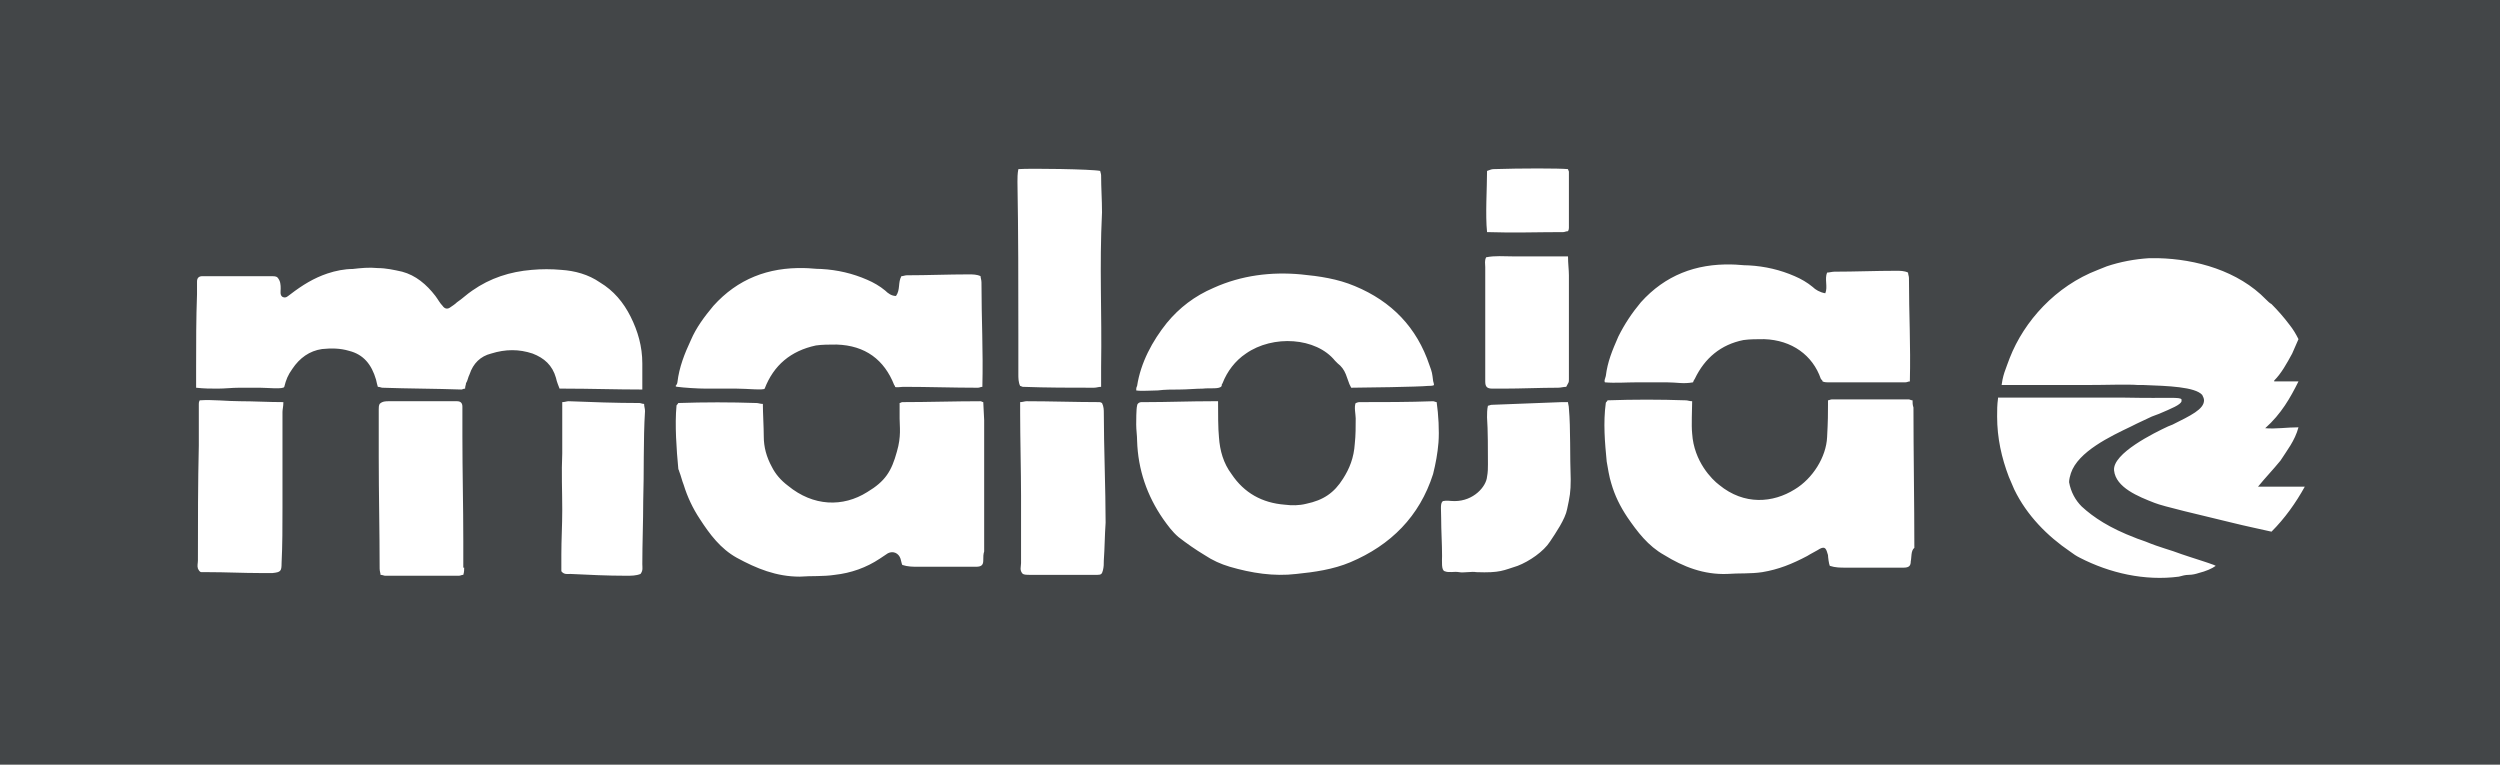<?xml version="1.0" encoding="utf-8"?>
<!-- Generator: Adobe Illustrator 26.3.1, SVG Export Plug-In . SVG Version: 6.00 Build 0)  -->
<svg version="1.1" id="Ebene_1" xmlns="http://www.w3.org/2000/svg" xmlns:xlink="http://www.w3.org/1999/xlink" x="0px" y="0px"
	 viewBox="0 0 277.9 85" style="enable-background:new 0 0 277.9 85;" xml:space="preserve">
<style type="text/css">
	.st0{fill:#434648;}
</style>
<path class="st0" d="M0,0v85h277.9V0H0z M178.5,41.8c0.2-1.6,0.7-2.8,1.4-4.4c0.7-1.4,1.5-2.6,2.5-3.8c2.7-3,6.1-4.3,10.1-4.2
	c0.6,0,1.2,0.1,1.9,0.1c1.8,0.1,3.5,0.5,5.1,1.2c0.7,0.3,1.4,0.7,2,1.2c0.3,0.3,0.8,0.6,1.4,0.7h0v0c0.3-0.7-0.1-1.6,0.2-2.3
	c0.2,0,0.6-0.1,0.8-0.1c2.3,0,4.6-0.1,6.9-0.1c0.4,0,0.9,0,1.3,0.2c0,0.2,0.1,0.4,0.1,0.6c0,4.1,0.2,7.4,0.1,11.5
	c-0.2,0-0.3,0.1-0.5,0.1c-2.8,0-5.8,0-8.6,0c-0.1,0-0.4,0-0.6-0.1c-0.1-0.3,0,0-0.2-0.3c-0.9-2.6-3.2-4.3-6.3-4.4
	c-0.8,0-1.6,0-2.3,0.1c-2.5,0.5-4.3,2-5.4,4.3c-0.1,0.2-0.1,0.1-0.2,0.4c-1.1,0.2-1.8,0-2.9,0c-1,0-2.3,0-3.4,0
	c-1.1,0-2.4,0.1-3.5,0C178.3,42.3,178.4,42.2,178.5,41.8z M165.3,19c0.3-0.1,0.5-0.2,0.7-0.2c3.1-0.1,7.3-0.1,8.3,0
	c0,0.1,0.1,0.2,0.1,0.3c0,1.6,0,4.6,0,6.2c0,0.1,0,0.2-0.1,0.4c-0.2,0-0.4,0.1-0.5,0.1c-2.8,0-5.6,0.1-8.5,0
	C165.1,23.9,165.3,20.9,165.3,19z M165.1,39.6c0-3.5,0-6.4,0-9.9c0-0.4-0.1-0.7,0.1-1.1c1-0.2,2-0.1,3-0.1c1,0,2,0,3,0s2,0,3.1,0
	l0,0c0,0.8,0.1,1.5,0.1,2.1c0,4.1,0,7.4,0,11.5c0,0.5,0,0.3-0.3,0.9c-0.3,0-0.6,0.1-0.9,0.1c-2,0-4.1,0.1-6.1,0.1h-1.2
	c-0.6,0-0.8-0.2-0.8-0.8C165.1,41.2,165.1,40.7,165.1,39.6z M126.4,42.9c0.4-2.6,1.7-5,3.3-7c1.4-1.7,3.1-3,5.2-3.9
	c3.1-1.4,6.4-1.8,9.7-1.5c2.1,0.2,4.1,0.5,6,1.3c4.1,1.7,6.9,4.6,8.3,8.8c0.3,0.8,0.3,0.9,0.4,1.7c0,0.1,0.1,0.3,0.1,0.5
	c0,0,0,0,0,0c-0.1,0.1-0.5,0.1-0.7,0.1c-0.9,0.1-7.3,0.2-8.5,0.2c-0.1-0.2-0.1-0.2-0.2-0.4c-0.2-0.5-0.2-0.6-0.4-1.1
	c-0.2-0.5-0.5-0.9-0.9-1.2c-0.1-0.1-0.2-0.2-0.3-0.3c-2.1-2.6-6.9-2.9-9.9-0.8c-1.2,0.8-2.1,2-2.6,3.3c-0.1,0.2-0.1,0.1-0.1,0.3
	c-0.2,0.4-1.3,0.2-2.1,0.3c-0.7,0-1.8,0.1-2.6,0.1c-0.8,0-1.6,0-2.4,0.1c-0.7,0-1.9,0.1-2.4,0C126.3,43.2,126.3,43.1,126.4,42.9z
	 M75.3,42.5c0.2-1.7,0.8-3.2,1.5-4.7c0.6-1.4,1.5-2.6,2.5-3.8c2.7-3,6.1-4.3,10.1-4.2c0.6,0,1.2,0.1,1.9,0.1
	c1.8,0.1,3.5,0.5,5.1,1.2c0.7,0.3,1.4,0.7,2,1.2c0.3,0.3,0.7,0.6,1.2,0.6v0c0.5-0.7,0.2-1.5,0.6-2.2c0.2,0,0.4-0.1,0.6-0.1
	c2.3,0,4.6-0.1,6.9-0.1c0.4,0,0.9,0,1.3,0.2c0,0.2,0.1,0.4,0.1,0.7c0,4.1,0.2,7.5,0.1,11.6c-0.2,0-0.3,0.1-0.5,0.1
	c-2.8,0-5.5-0.1-8.3-0.1c-0.1,0-0.9,0.1-0.9,0c0-0.1-0.1-0.2-0.1-0.2c-1.1-2.8-3.2-4.4-6.4-4.5c-0.8,0-1.6,0-2.3,0.1
	C87.9,39,86,40.6,85,43.2c-0.1,0.2-2,0-3.1,0c-1,0-2.3,0-3.4,0c-0.9,0-2.5-0.1-3.2-0.2c-0.2,0-0.2-0.1-0.2-0.1
	C75.2,42.8,75.3,42.6,75.3,42.5z M31.4,45.8c0,3.3,0,7.5,0,10.7c0,2,0,4.1-0.1,6.1c0,0.9-0.1,1-1,1.1c-0.5,0-1,0-1.4,0
	c-1.9,0-3.8-0.1-5.8-0.1c-0.2,0-0.5,0-0.7,0c-0.2,0-0.3-0.2-0.4-0.4c-0.1-0.3,0-0.6,0-0.9c0-4.3,0-8.6,0.1-12.8c0-1.2,0-3.4,0-4.6
	c0-0.1,0-0.2,0.1-0.4c1.5-0.1,3,0.1,4.5,0.1c1.5,0,3.1,0.1,4.8,0.1v0C31.5,45.2,31.4,45.5,31.4,45.8z M51.6,63.1
	c0,0.2,0,0.5-0.1,0.8v0C51.3,63.9,51.2,64,51,64h-8.2c-0.1,0-0.3-0.1-0.5-0.1c0-0.2-0.1-0.4-0.1-0.7c0-4.1-0.1-8.3-0.1-12.4
	c0-1.4,0-3.9,0-5.3c0-0.2,0-0.4,0.1-0.6c0.3-0.3,0.7-0.3,1-0.3c2,0,4.1,0,6.1,0c0.5,0,1,0,1.5,0c0.4,0,0.6,0.2,0.6,0.6
	c0,0.7,0,2.6,0,3.3c0,3.9,0.1,7.8,0.1,11.6V63.1z M55.6,42.9C55.6,42.9,55.6,42.8,55.6,42.9L55.6,42.9L55.6,42.9
	C55.6,42.8,55.6,42.8,55.6,42.9L55.6,42.9L55.6,42.9C55.7,42.9,55.7,42.9,55.6,42.9z M61.8,42c-0.4-1.4-1.3-2.2-2.6-2.7
	c-1.5-0.5-3-0.5-4.6,0c-1.2,0.3-2,1.1-2.4,2.3c-0.2,0.4-0.2,0.7-0.4,1c0,0.2-0.1,0.3-0.1,0.6c-0.2,0-0.3,0.1-0.4,0.1
	c-2.8-0.1-6-0.1-8.8-0.2c-0.1,0-0.3-0.1-0.5-0.1c-0.1-0.3-0.1-0.4-0.2-0.8c-0.5-1.7-1.4-2.8-3-3.2c-1-0.3-2-0.3-3-0.2
	c-1.4,0.2-2.5,1-3.3,2.2c-0.5,0.7-0.7,1.2-0.9,2c-0.1,0.3-1.9,0.1-2.7,0.1c-0.8,0-1.5,0-2.3,0c-0.8,0-1.6,0.1-2.4,0.1
	c-0.8,0-1.5,0-2.4-0.1c0-1.1,0-1.3,0-2.3c0-2.7,0-5.4,0.1-8.1c0-0.5,0-1,0-1.4c0-0.4,0.2-0.6,0.6-0.6c0.2,0,0.4,0,0.7,0
	c2.3,0,4.7,0,7,0c0.2,0,0.4,0,0.6,0.1c0.4,0.4,0.4,0.9,0.4,1.3c0,0.3-0.1,0.7,0.2,0.9c0.4,0.2,0.6-0.1,0.9-0.3
	c1.3-1,2.6-1.8,4.1-2.3c0.9-0.3,1.9-0.5,2.8-0.5c0.9-0.1,1.8-0.2,2.8-0.1c0.9,0,1.8,0.2,2.7,0.4c1.5,0.4,2.7,1.4,3.7,2.7
	c0.3,0.4,0.5,0.8,0.8,1.1c0.2,0.3,0.5,0.4,0.8,0.2c0.3-0.2,0.6-0.4,0.8-0.6c0.6-0.4,1.1-0.9,1.7-1.3c2-1.4,4.2-2.1,6.6-2.3
	c1.1-0.1,2.2-0.1,3.3,0c1.5,0.1,3,0.5,4.3,1.4c1.5,0.9,2.6,2.2,3.4,3.8c0.8,1.6,1.3,3.3,1.3,5.2c0,0.9,0,0.8,0,1.8
	c0,0.3,0,0.6,0,1.1h0c-2.9,0-5.9-0.1-8.6-0.1c-0.2,0-0.3,0-0.6,0C62.1,42.9,61.9,42.5,61.8,42z M71.5,55.7c0,2.3-0.1,4.7-0.1,7
	c0,0.4,0.1,0.7-0.2,1.1c-0.5,0.2-1,0.2-1.6,0.2c-2.1,0-4.1-0.1-6.2-0.2c-0.3,0-0.7,0.1-1-0.3c0-0.6,0-1.2,0-1.9
	c0-1.6,0.1-3.2,0.1-4.9c0-2.1-0.1-4.2,0-6.3c0-1.2,0-2.4,0-3.7c0-0.4,0-1.6,0-2h0v0c0.3,0,0.5-0.1,0.7-0.1c2.6,0.1,5.2,0.2,7.9,0.2
	c0.1,0,0.3,0.1,0.5,0.1c0,0.3,0.1,0.5,0.1,0.8C71.5,48.8,71.6,52.7,71.5,55.7z M109.3,62.3c0,0.5-0.2,0.7-0.8,0.7
	c-0.4,0-0.9,0-1.3,0H102c-0.5,0-1.1,0-1.7-0.2c-0.1-0.2-0.1-0.4-0.2-0.7c-0.2-0.6-0.8-0.9-1.4-0.6c-0.3,0.2-0.6,0.4-0.9,0.6
	c-1.5,1-3.2,1.6-5,1.8c-1.3,0.2-2.6,0.1-3.9,0.2c-2.6,0-4.8-0.9-7-2.1c-1.8-1-3-2.6-4.1-4.3c-0.8-1.2-1.4-2.5-1.8-3.8
	c-0.2-0.5-0.3-1-0.5-1.5c0-0.1-0.1-0.2-0.1-0.3c-0.2-2.1-0.4-4.9-0.2-7c0-0.1,0.1-0.1,0.2-0.3c0,0,0,0,0,0l0,0h0c0,0,0,0,0,0
	c2.9-0.1,5.8-0.1,8.7,0c0.2,0,0.4,0.1,0.7,0.1c0,1,0.1,2.6,0.1,3.6c0,1.2,0.3,2.3,0.9,3.4c0.4,0.8,1,1.5,1.8,2.1
	c2.8,2.3,6.1,2.4,8.8,0.7c2-1.2,2.7-2.3,3.3-4.5c0.5-1.7,0.3-2.8,0.3-3.7c0-0.1,0-1.5,0-1.7c0.1,0,0.2-0.1,0.3-0.1
	c2.9,0,5.8-0.1,8.7-0.1c0.1,0,0.2,0.1,0.3,0.1c0,0.3,0.1,1.7,0.1,2c0,4.9,0,9.8,0,14.6C109.3,61.6,109.3,61.9,109.3,62.3z
	 M113.2,37.3c0-5.7,0-11.4-0.1-17.1c0-0.4,0-0.9,0.1-1.4v0c1.3-0.1,8.2,0,9.1,0.2c0,0.1,0.1,0.3,0.1,0.5c0,1.4,0.1,2.7,0.1,4.1
	c-0.3,6.2,0,11-0.1,17.2c0,0.7,0,1.5,0,2.2c-0.3,0-0.5,0.1-0.8,0.1c-2.6,0-5.2,0-7.9-0.1c-0.1,0-0.2-0.1-0.3-0.1
	c-0.2-0.4-0.2-0.9-0.2-1.3C113.2,39.9,113.2,39.2,113.2,37.3z M122.7,62.3c0,0.4,0,0.7-0.1,1.1c-0.1,0.4-0.2,0.5-0.6,0.5
	c-0.1,0-0.2,0-0.3,0h-7.3c-0.2,0-0.5,0-0.7-0.1c-0.4-0.4-0.2-0.8-0.2-1.2c0-2.5,0-5,0-7.5c0-2.6-0.1-6.6-0.1-9.2c0-0.4,0-0.8,0-1.2
	c0.3,0,0.5-0.1,0.7-0.1c2.7,0,5.4,0.1,8.1,0.1c0.1,0,0.1,0,0.3,0.1l0,0c0.2,0.4,0.2,0.8,0.2,1.1c0,3.6,0.2,8.6,0.2,12.2
	C122.8,59.5,122.8,60.9,122.7,62.3z M159.9,49.2c-0.1,1.2-0.3,2.3-0.6,3.5c-1.5,4.7-4.7,7.9-9.2,9.8c-1.9,0.8-4,1.1-6,1.3
	c-2.5,0.3-5-0.1-7.4-0.8c-1-0.3-1.9-0.7-2.8-1.3c-1-0.6-2-1.3-2.9-2c-0.7-0.6-1.2-1.3-1.7-2c-1.8-2.6-2.8-5.5-2.9-8.7
	c0-0.6-0.1-1.2-0.1-1.8c0-0.3,0-1.8,0.1-2.1c0-0.2,0.2-0.4,0.5-0.4c0.2,0,0.4,0,0.5,0c2.4,0,4.9-0.1,7.3-0.1c0.2,0,0.4,0,0.7,0h0
	c0,1.2,0,3.1,0.1,4c0.1,1.5,0.5,2.9,1.4,4.1c1.4,2.1,3.4,3.2,5.9,3.4c0.8,0.1,1.6,0.1,2.4-0.1c1.9-0.4,3.1-1.2,4.1-2.8
	c0.7-1.1,1.2-2.3,1.3-3.9c0.1-0.9,0.1-1.9,0.1-2.8c0-0.4-0.2-1.3,0-1.7c0.1,0,0.2-0.1,0.4-0.1c2.7,0,5.5,0,8.2-0.1
	c0.1,0,0.3,0.1,0.4,0.1C159.9,46.1,160,47.9,159.9,49.2z M174.6,53.3c0,1.4-0.1,1.9-0.4,3.3c-0.2,1.1-1.3,2.7-1.9,3.6
	c-0.7,1.1-2.3,2.2-3.6,2.7c-1.6,0.5-1.9,0.8-4.6,0.7c-0.4-0.1-1.5,0.1-1.9,0c-0.6-0.1-1.1,0.1-1.6-0.1c-0.4-0.1-0.3-1.1-0.3-1.7
	c0-1.4-0.1-2.8-0.1-4.2c0-0.9-0.1-1.5,0.1-1.8h0c0,0,0.1-0.1,0.1-0.1c0.5-0.1,0.7,0,1.3,0c2.1,0,3.5-1.6,3.6-2.7
	c0.1-0.5,0.1-1,0.1-1.4c0-1.4,0-3.9-0.1-5.2c0-0.4,0-0.9,0.1-1.3c0.1,0,0.3-0.1,0.4-0.1c2.6-0.1,5.2-0.2,7.8-0.3c0.2,0,0.4,0,0.7,0
	c0,0.2,0.1,0.4,0.1,0.7C174.6,47.6,174.5,50.8,174.6,53.3z M212.4,62.4c0,0.5-0.2,0.7-0.8,0.7c-0.4,0-0.9,0-1.3,0
	c-1.7,0-3.5,0-5.2,0c-0.5,0-1.1,0-1.7-0.2c-0.1-0.2-0.2-1-0.2-1.2c-0.2-0.7-0.3-1-0.9-0.7c-0.3,0.2-1.1,0.6-1.4,0.8
	c-1.7,0.9-3.2,1.5-5,1.8c-1.3,0.2-2.6,0.1-3.9,0.2c-2.6,0.1-4.9-0.8-7-2.1c-1.8-1-3-2.6-4.1-4.2c-0.8-1.2-1.4-2.4-1.8-3.8
	c-0.2-0.6-0.4-1.8-0.5-2.4c-0.2-2.1-0.4-4.3-0.1-6.5c0-0.1,0.1-0.1,0.2-0.3v0c2.9-0.1,5.8-0.1,8.7,0c0.2,0,0.4,0.1,0.7,0.1
	c0,1-0.1,2.6,0,3.6c0.2,3.1,2.2,5.1,3,5.7c2.8,2.3,6,2,8.4,0.5c2-1.2,3.5-3.6,3.6-5.8c0.1-1.8,0.1-2.7,0.1-3.6c0-0.1,0-0.4,0-0.5
	c0.1,0,0.3-0.1,0.4-0.1h8.6c0.1,0,0.2,0.1,0.4,0.1c0,0.3,0,0.5,0.1,0.8c0,4.9,0.1,10.7,0.1,15.6C212.4,61.2,212.5,62,212.4,62.4z
	 M244.4,63.7c-0.3,0.1-0.7,0.2-1.1,0.2s-0.7,0.1-1.1,0.2c-3.8,0.5-7.7-0.4-11-2.1c-0.4-0.2-0.7-0.4-1.1-0.7c-2.5-1.7-4.8-4-6.2-6.9
	c-0.2-0.5-0.4-0.9-0.6-1.4c-0.8-2.1-1.3-4.3-1.3-6.7c0-0.7,0-1.3,0.1-2c0-0.1,0,0,0-0.1c2.3,0,5.2,0,7.6,0c2.7,0,5.2,0,6.4,0h0.1
	c5.1,0.1,6.1-0.1,6.3,0.2c0,0.1,0,0.1,0,0.2c-0.1,0.4-1.1,0.8-2.5,1.4c-0.3,0.1-0.5,0.2-0.8,0.3c-0.6,0.3-1.1,0.5-1.7,0.8
	c-0.2,0.1-0.4,0.2-0.6,0.3c-2.3,1.1-5.9,2.8-6.7,5.2c-0.1,0.3-0.2,0.7-0.2,1c0.2,1.1,0.7,2,1.4,2.7c1.3,1.2,3.1,2.4,6,3.5v0h0
	c0.2,0.1,0.6,0.2,1.1,0.4c1.7,0.7,2.7,0.9,4,1.4c0.3,0.1,0.6,0.2,0.9,0.3c0.9,0.3,1.9,0.6,2.7,0.9l0.2,0.1
	C245.9,63.2,245.2,63.5,244.4,63.7z M252.5,59.1c-1.3-0.3-2.8-0.6-4.4-1c-3.7-0.9-7.6-1.8-8.6-2.2c-1.8-0.7-4.3-1.7-4.5-3.6
	c-0.2-1.9,4.5-4.2,6-4.9l0.5-0.2c2-1,3.5-1.7,3.5-2.7c0-0.2-0.1-0.4-0.2-0.6c-0.8-0.9-3.8-1-6.5-1.1c-0.2,0-0.5,0-0.6,0
	c-1.3-0.1-3.4,0-6,0c-2.7,0-5.9,0-8.6,0h-0.6c0-0.1,0.1-0.5,0.1-0.6c0.1-0.5,0.3-1.1,0.5-1.6c0.1-0.3,0.2-0.5,0.3-0.8
	c1.6-4.1,5.1-8,9.8-9.8c0.3-0.1,0.7-0.3,1-0.4c1.5-0.5,3.1-0.8,4.7-0.9c0.3,0,0.6,0,1,0c4.2,0.1,8.9,1.4,12,4.6
	c0.2,0.2,0.4,0.4,0.6,0.5c0.7,0.7,1.4,1.5,2,2.3c0.4,0.5,0.7,1,1,1.6c-0.2,0.5-0.5,1.1-0.7,1.6c-0.6,1.1-1.2,2.2-2,3
	c0,0,0,0.1,0,0.1l0,0c0,0,0,0,0,0h2.7c-0.9,1.8-1.9,3.6-3.7,5.2c1.2,0.1,2.4-0.1,3.7-0.1c-0.4,1.5-1.3,2.6-2,3.7
	c-0.9,1.1-1.6,1.8-2.5,2.9c0.1,0,0.2,0,0.2,0c1.1,0,2.3,0,3.4,0h0.7c0,0,0.6,0,0.9,0C255.2,55.9,254,57.6,252.5,59.1z"/>
</svg>
